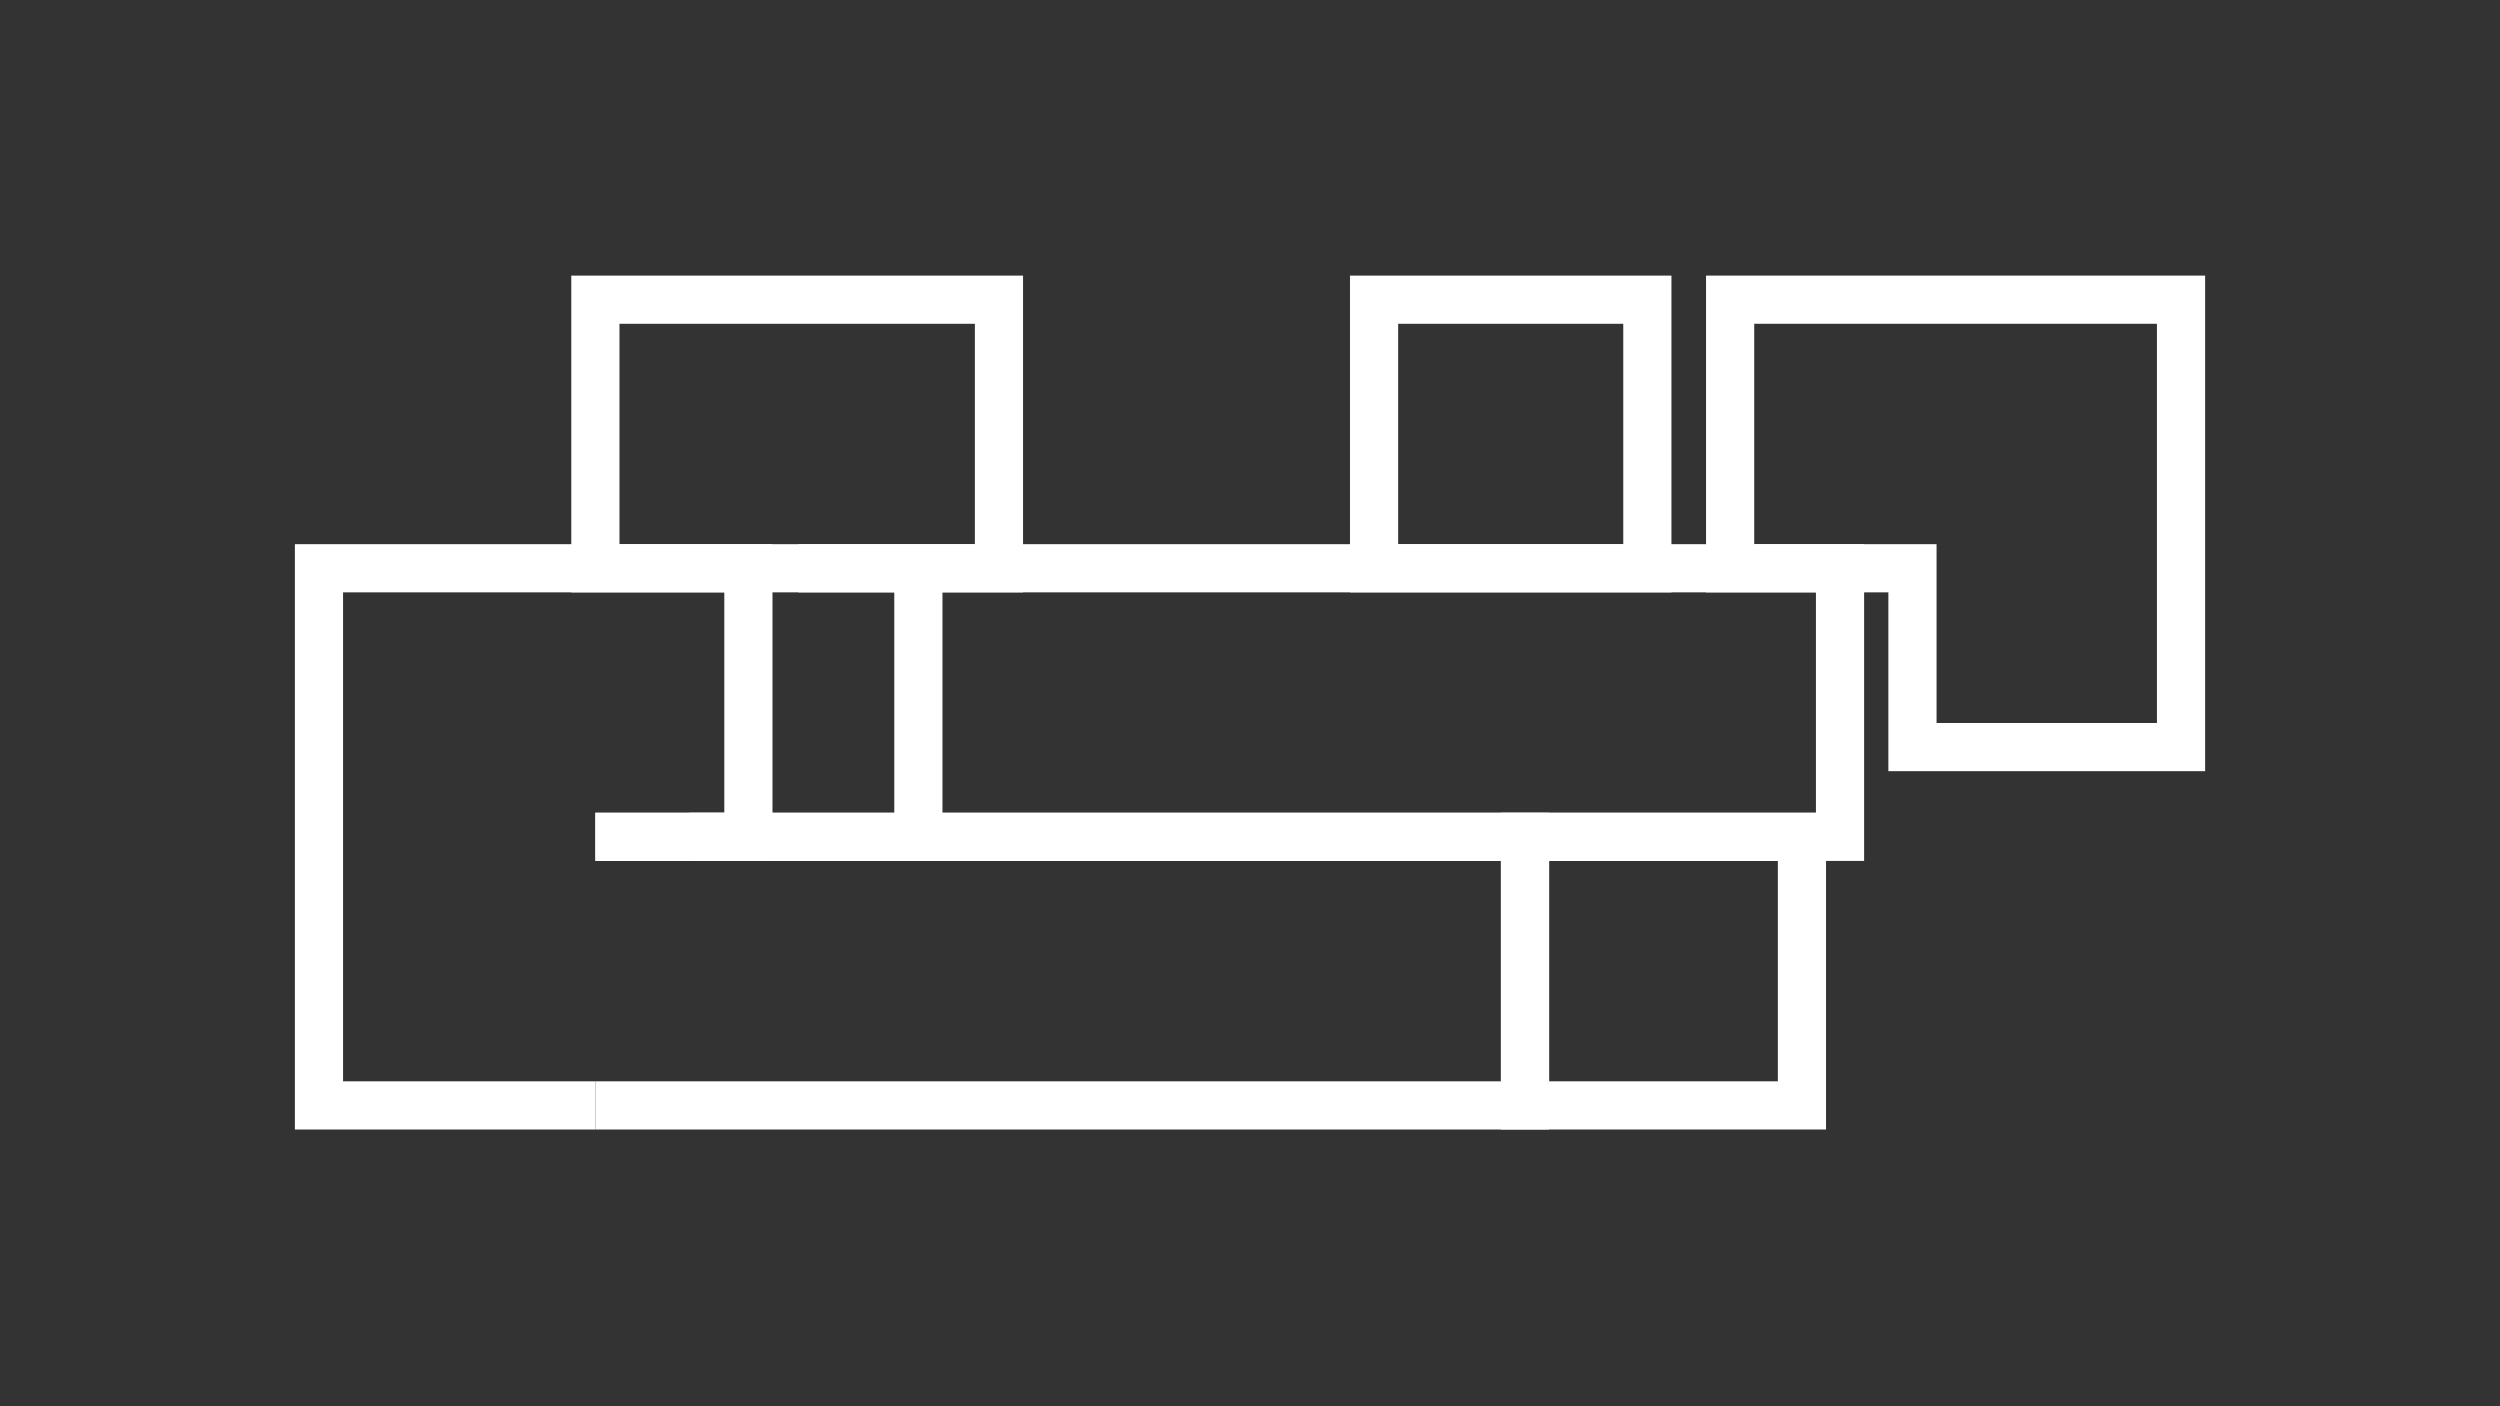 <svg id="HY" xmlns="http://www.w3.org/2000/svg" viewBox="0 0 1920 1080"><rect x="0" y="0" width="1920" height="1080" fill="#333333" stroke="none"/><defs><style>.cls-1{fill:none;stroke:#fff;stroke-miterlimit:10;stroke-width:37px;}</style></defs><polyline class="cls-1" points="457.25 848.96 1171.2 848.96 1171.2 642.69 994.52 642.69 457.25 642.69"/><polyline class="cls-1" points="457.25 848.96 244.97 848.96 244.97 436.43 457.25 436.43 574.77 436.43 574.77 642.69 457.25 642.69"/><rect class="cls-1" x="1171.2" y="642.69" width="212.69" height="206.26"/><polygon class="cls-1" points="1675.03 573.76 1468.77 573.76 1468.77 436.43 1328.74 436.43 1328.74 230.16 1675.03 230.16 1675.03 573.76"/><polygon class="cls-1" points="529.42 642.69 634.77 642.69 537.71 642.69 657.5 642.69 1413.14 642.69 1413.14 436.43 657.5 436.43 613.2 436.43 705.31 436.43 705.31 642.69 529.42 642.69"/><rect class="cls-1" x="457.25" y="230.17" width="309.95" height="206.26"/><rect class="cls-1" x="1055.29" y="230.17" width="209.88" height="206.26"/></svg>